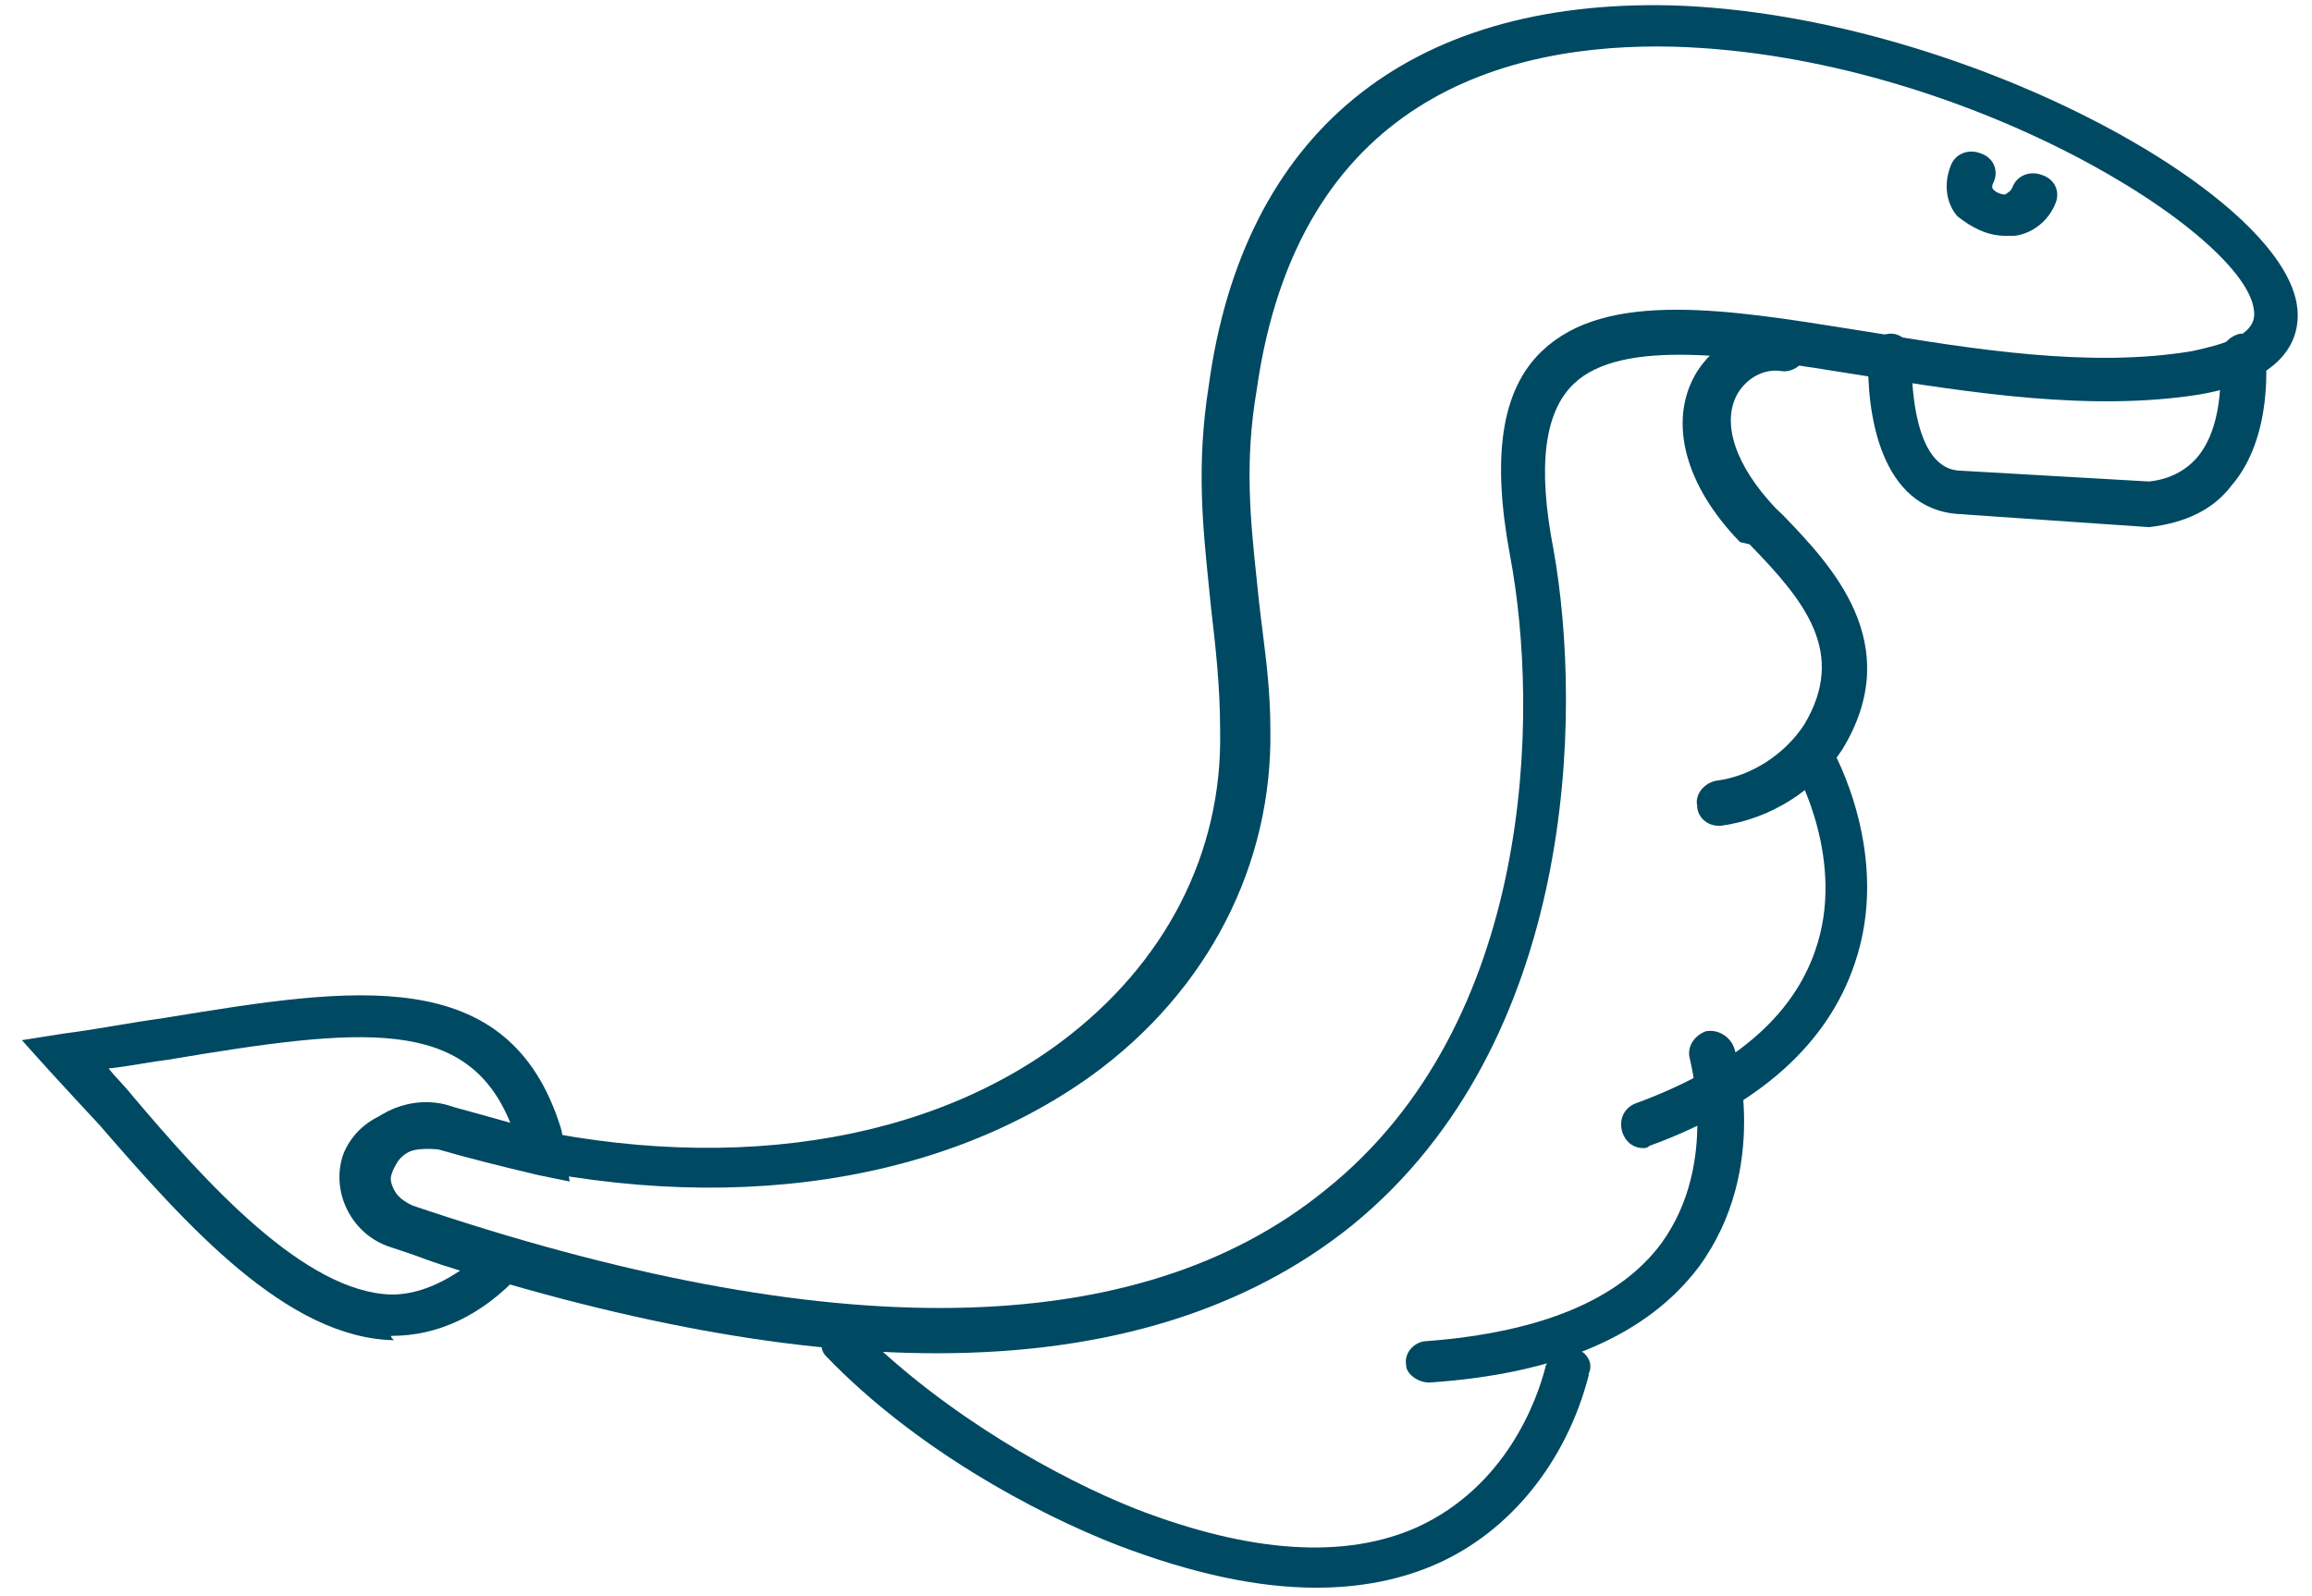 <?xml version="1.0" encoding="UTF-8"?> <svg xmlns="http://www.w3.org/2000/svg" width="84" height="58" viewBox="0 0 84 58" fill="none"><path fill-rule="evenodd" clip-rule="evenodd" d="M49.14 44.512C45.325 47.593 40.267 49.173 34.047 49.173C28.408 49.173 21.857 47.909 14.145 45.302C12.735 44.828 11.989 43.248 12.486 41.905C12.984 40.72 14.393 39.772 17.047 40.483C25.34 42.774 33.218 41.826 38.525 37.877C42.34 35.033 44.413 31.004 44.33 26.58C44.33 24.921 44.164 23.499 43.999 22.077C43.974 21.829 43.949 21.582 43.924 21.337C43.693 19.077 43.467 16.869 43.916 14.02C45.16 4.856 51.13 -0.041 60.75 0.196C71.116 0.512 83.14 7.068 83.472 11.255C83.555 12.203 83.14 13.783 79.906 14.336C75.966 14.961 71.62 14.271 67.672 13.644L67.55 13.625C63.155 12.914 58.926 12.282 57.184 13.941C56.106 14.968 55.857 16.943 56.438 19.945C57.516 25.948 57.267 37.877 49.14 44.512ZM56.023 12.756C57.184 11.65 58.843 11.255 60.916 11.255C62.845 11.255 64.99 11.597 67.284 11.963C67.455 11.99 67.626 12.018 67.799 12.045C71.613 12.677 75.926 13.388 79.657 12.756C80.736 12.519 81.979 12.203 81.897 11.334C81.731 8.569 71.365 2.013 60.833 1.697C54.696 1.539 47.15 3.593 45.657 14.178C45.209 16.808 45.433 18.927 45.664 21.109C45.689 21.352 45.715 21.596 45.74 21.84C45.78 22.206 45.826 22.567 45.871 22.929C46.012 24.053 46.155 25.187 46.155 26.501C46.238 31.399 43.916 35.981 39.686 39.062C33.881 43.248 25.506 44.275 16.715 41.905C15.389 41.589 14.476 41.747 14.228 42.379C14.062 42.853 14.31 43.564 14.974 43.801C30.15 48.936 41.345 48.778 48.145 43.248C55.774 37.166 55.94 25.869 54.862 20.182C54.199 16.627 54.53 14.178 56.023 12.756Z" fill="#004962"></path><path d="M72.858 8.569C72.941 8.569 73.023 8.569 73.189 8.569C73.853 8.49 74.433 8.016 74.682 7.384C74.848 6.989 74.682 6.515 74.184 6.357C73.77 6.199 73.272 6.357 73.106 6.831C73.023 6.989 72.941 6.989 72.858 7.068C72.692 7.068 72.526 6.989 72.443 6.91C72.36 6.831 72.36 6.752 72.443 6.594C72.609 6.199 72.443 5.725 71.945 5.567C71.531 5.409 71.033 5.567 70.867 6.041C70.618 6.673 70.701 7.384 71.116 7.858C71.614 8.253 72.194 8.569 72.858 8.569Z" fill="#004962"></path><path fill-rule="evenodd" clip-rule="evenodd" d="M18.873 46.329C17.463 47.83 15.887 48.541 14.229 48.541C14.229 48.541 14.146 48.541 14.312 48.699C10.414 48.62 6.765 44.512 3.614 40.878C2.951 40.167 2.37 39.535 1.79 38.903L0.795 37.797L2.287 37.56C2.96 37.475 3.607 37.367 4.244 37.26C4.786 37.169 5.32 37.08 5.853 37.008C5.939 36.993 6.025 36.98 6.111 36.966C12.8 35.877 18.482 34.952 20.366 40.957C20.41 41.083 20.43 41.231 20.452 41.39C20.472 41.53 20.492 41.678 20.531 41.826L20.697 42.932L19.536 42.695C17.878 42.3 16.965 42.063 16.136 41.826L15.887 41.747C15.307 41.589 14.644 41.826 14.395 42.3C14.121 42.757 14.186 42.998 14.217 43.113C14.224 43.137 14.229 43.155 14.229 43.169C14.536 43.828 16.198 44.351 17.627 44.802C17.74 44.837 17.852 44.872 17.961 44.907L19.785 45.46L18.873 46.329ZM14.229 47.04C15.058 47.04 15.887 46.724 16.717 46.171C14.892 45.618 13.234 44.986 12.736 43.722C12.404 43.011 12.487 42.3 12.902 41.51C13.482 40.404 14.975 39.773 16.302 40.167L16.551 40.246C17.131 40.404 17.712 40.562 18.541 40.799C16.965 36.929 13.151 37.324 6.102 38.508C5.801 38.544 5.484 38.596 5.157 38.65C4.762 38.715 4.354 38.781 3.946 38.825C4.07 38.983 4.215 39.141 4.36 39.298C4.506 39.456 4.651 39.614 4.775 39.773C7.512 43.011 11.078 46.961 14.229 47.04Z" fill="#004962"></path><path d="M78.081 19.155C79.408 18.997 80.403 18.523 81.067 17.654C82.642 15.837 82.311 12.914 82.311 12.835C82.228 12.44 81.813 12.124 81.398 12.124C80.984 12.203 80.652 12.598 80.652 12.993C80.652 13.072 80.901 15.363 79.823 16.627C79.408 17.101 78.828 17.417 78.081 17.496L71.198 17.101C69.291 17.022 69.457 12.914 69.457 12.914C69.457 12.519 69.125 12.124 68.711 12.124C68.296 12.124 67.881 12.44 67.881 12.835C67.798 14.968 68.296 18.523 71.198 18.681L78.081 19.155Z" fill="#004962"></path><path d="M62.44 30.005H62.527C64.344 29.759 65.989 28.696 66.941 27.223C69.278 23.379 66.508 20.515 64.777 18.716L64.517 18.47C63.046 16.916 62.527 15.362 63.133 14.298C63.479 13.726 64.085 13.399 64.691 13.48C65.123 13.562 65.556 13.235 65.642 12.826C65.729 12.417 65.383 12.008 64.95 11.926C63.652 11.763 62.267 12.417 61.575 13.644C60.623 15.362 61.229 17.652 63.219 19.698L63.565 19.779C65.556 21.824 67.114 23.706 65.556 26.323C64.864 27.387 63.652 28.205 62.354 28.369C61.921 28.45 61.575 28.859 61.661 29.268C61.661 29.677 62.008 30.005 62.44 30.005Z" fill="#004962"></path><path d="M59.699 41.718C59.775 41.718 59.85 41.718 59.925 41.638C63.919 40.185 66.405 37.924 67.384 35.018C68.74 31.063 66.631 27.35 66.555 27.188C66.329 26.785 65.877 26.704 65.501 26.946C65.124 27.188 65.049 27.672 65.275 28.076C65.275 28.076 67.083 31.305 65.953 34.534C65.124 36.956 62.939 38.812 59.398 40.104C59.021 40.265 58.795 40.669 58.946 41.153C59.096 41.557 59.398 41.718 59.699 41.718Z" fill="#004962"></path><path d="M51.931 50.237C56.657 49.92 59.864 48.493 61.721 46.036C64.338 42.468 63.072 38.187 62.987 38.029C62.819 37.633 62.397 37.395 61.974 37.474C61.553 37.633 61.299 38.029 61.384 38.425C61.384 38.505 62.481 42.23 60.371 45.164C58.852 47.225 55.982 48.414 51.846 48.731C51.424 48.731 51.002 49.128 51.087 49.603C51.087 49.92 51.509 50.237 51.931 50.237Z" fill="#004962"></path><path d="M47.816 57.692C49.453 57.692 50.926 57.398 52.236 56.811C54.855 55.636 56.901 53.14 57.72 49.983V49.91C57.802 49.763 57.802 49.543 57.72 49.396C57.556 49.029 57.065 48.882 56.656 49.029C56.328 49.176 56.247 49.469 56.165 49.616C55.837 50.938 54.691 54.021 51.499 55.489C48.88 56.664 45.442 56.444 41.268 54.829C38.485 53.728 34.393 51.452 31.282 48.368C30.955 48.075 30.464 48.001 30.136 48.295C29.809 48.589 29.727 49.029 30.055 49.323C33.247 52.626 37.585 54.976 40.613 56.15C43.314 57.178 45.688 57.692 47.816 57.692Z" fill="#004962"></path></svg> 